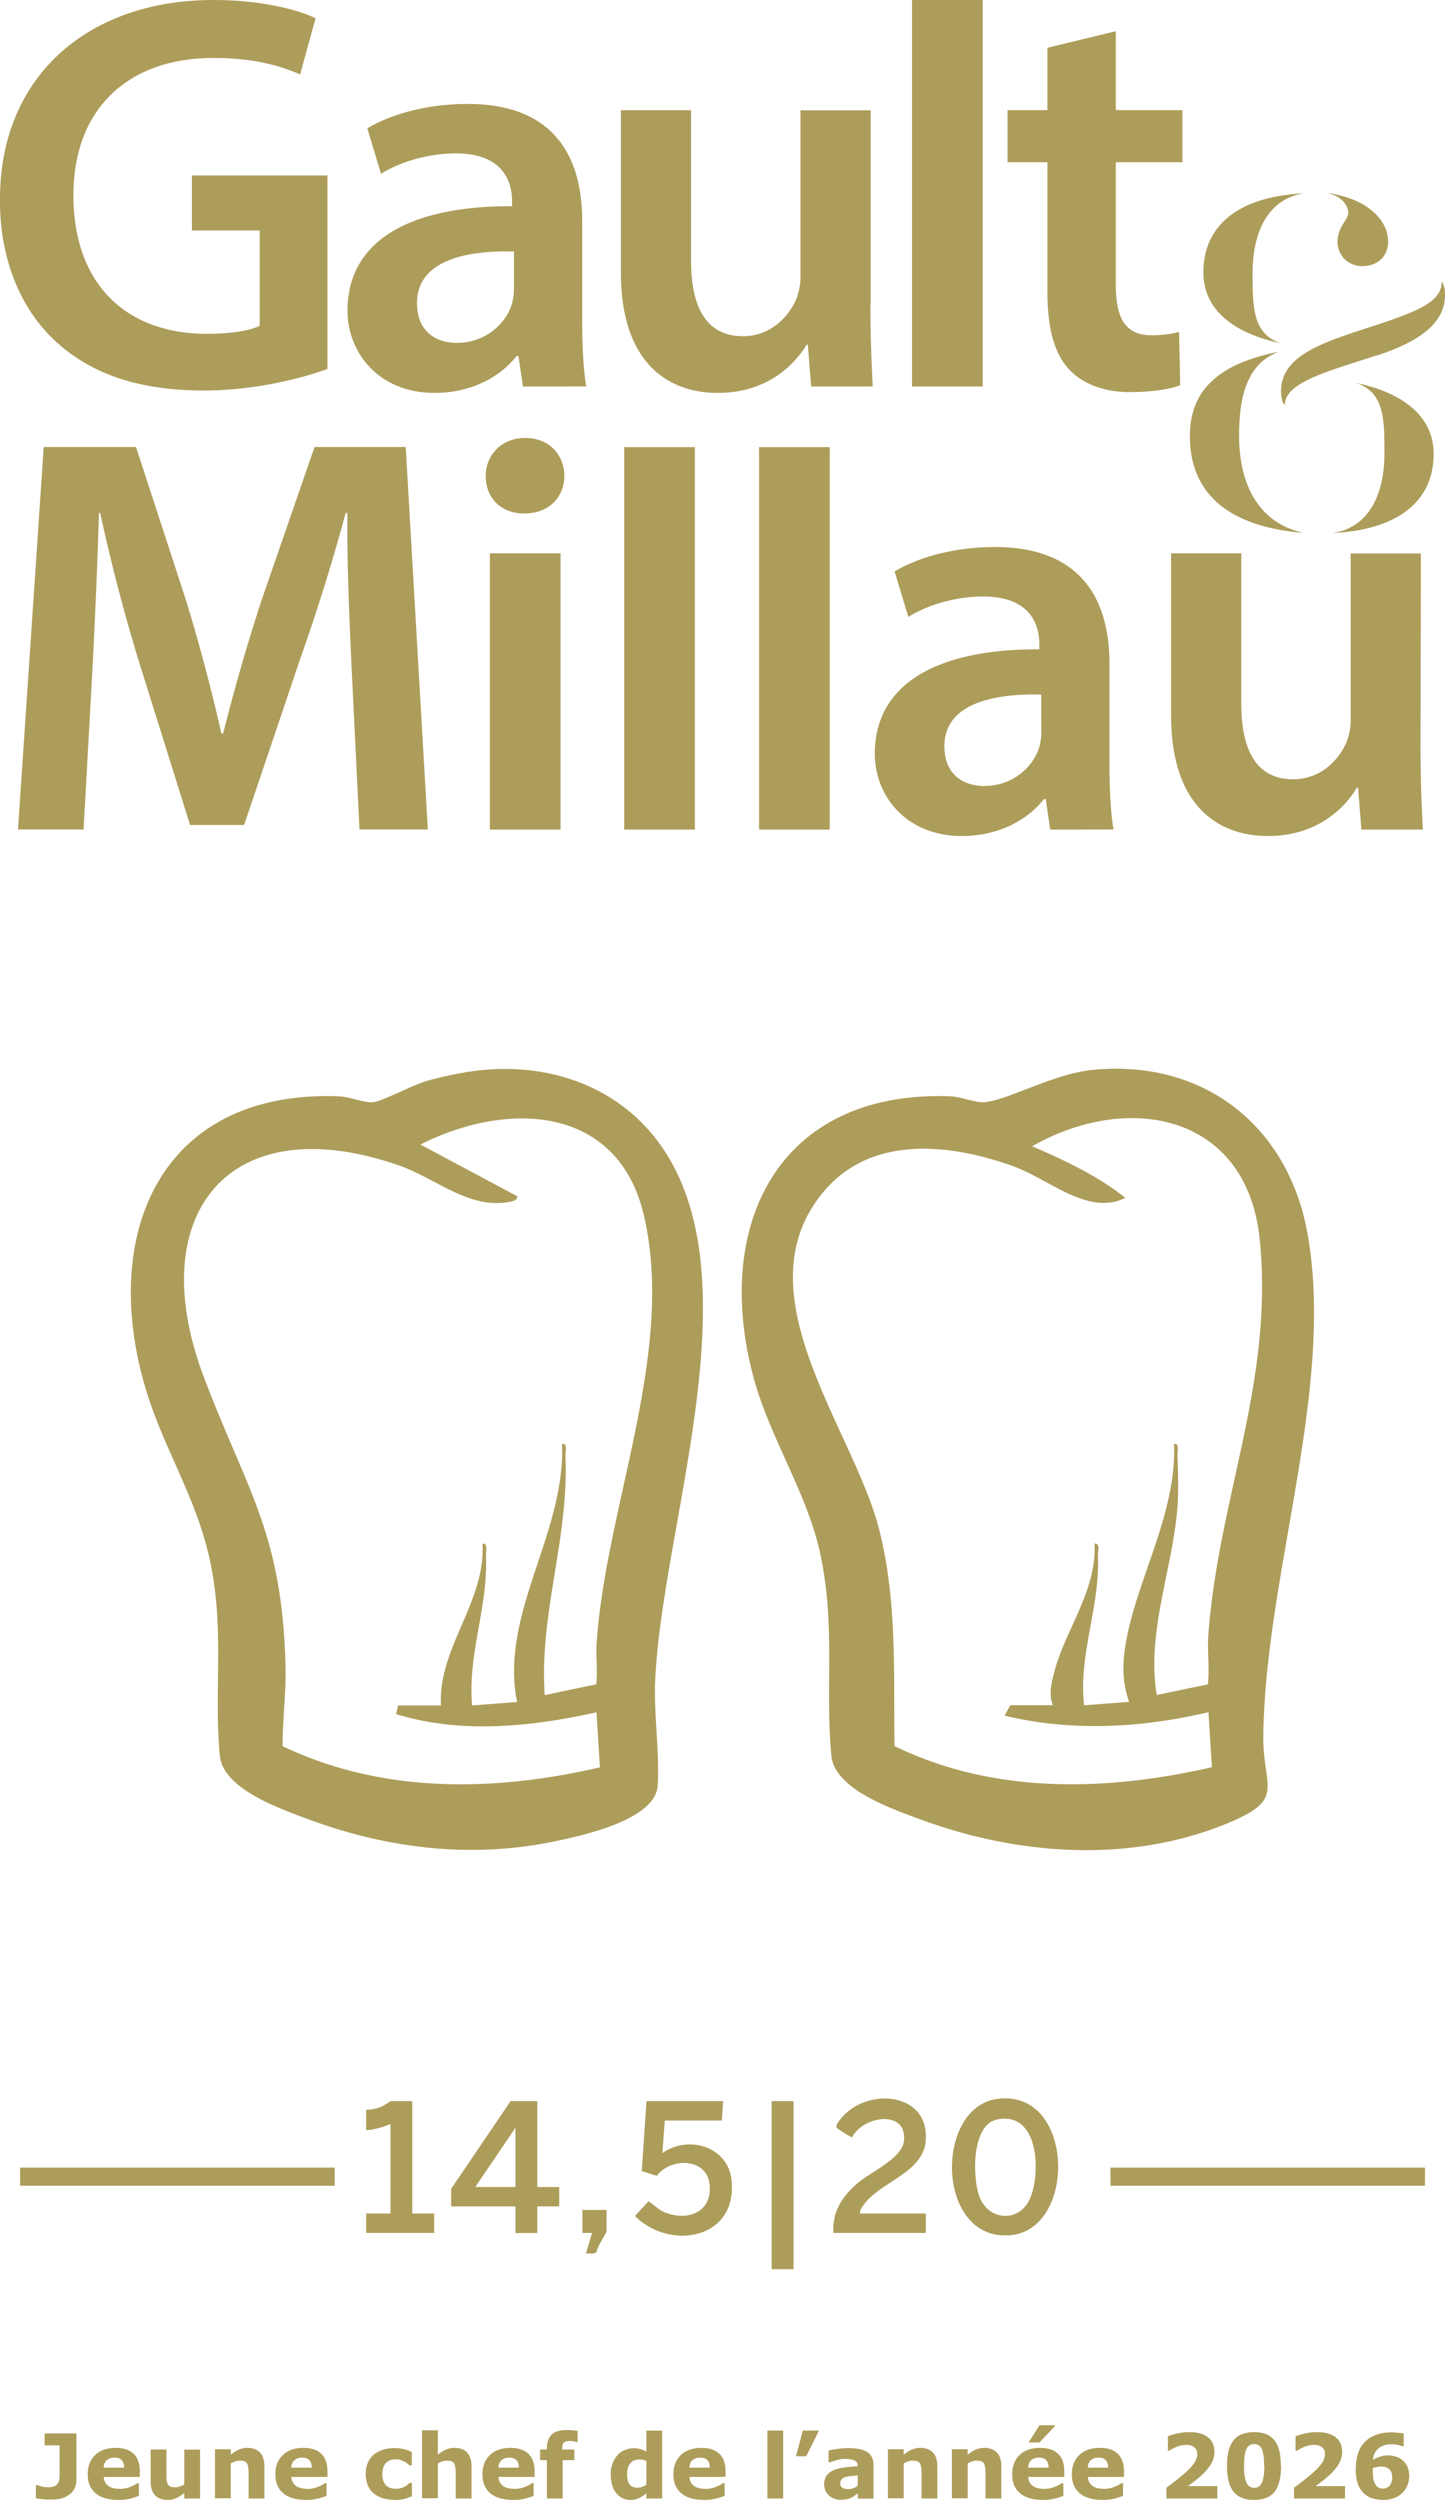 <svg xmlns="http://www.w3.org/2000/svg" width="100" height="173" fill="none"><path d="M91.853 13.357c2.807.381 4.211 1.899 4.211 3.369 0 .985-.71 1.692-1.802 1.692-.918 0-1.7-.707-1.7-1.692 0-1.05.742-1.494.742-2.003 0-.405-.335-1.12-1.46-1.366m-1.61.023c-2.505.382-3.55 2.718-3.55 5.507 0 2.352 0 4.235 1.986 4.878-3.182-.667-5.391-2.264-5.391-4.902 0-3.647 2.975-5.3 6.955-5.483zm0 23.496c-4.762-.374-7.889-2.392-7.889-6.706 0-3.425 2.345-5.07 6.158-5.833-2.09.795-2.752 2.845-2.752 5.832 0 3.155 1.22 6.015 4.483 6.707zm4.937-12.252c-3.294 1.088-6.261 1.827-6.261 3.424 0 0-.2-.222-.232-.612-.31-2.693 2.624-3.655 5.855-4.712 3.565-1.16 5.24-1.795 5.24-3.25 0 0 .175.263.207.58.256 2.384-2.01 3.656-4.658 4.538M92.26 36.876c2.504-.382 3.549-2.718 3.549-5.507 0-2.352 0-4.235-1.986-4.878 3.182.667 5.392 2.264 5.392 4.918-.008 3.631-2.983 5.284-6.955 5.475M22.669 25.529c-1.699.628-5.001 1.494-8.558 1.494-4.49 0-7.889-1.136-10.401-3.536C1.341 21.24-.047 17.743.001 13.746.001 5.379 5.991 0 14.781 0c3.278 0 5.83.667 7.059 1.263L20.77 5.15c-1.459-.628-3.23-1.136-6.03-1.136-5.678 0-9.658 3.329-9.658 9.51 0 6.182 3.7 9.575 9.22 9.575 1.731 0 3.031-.23 3.67-.556v-6.595h-4.69V12.14h9.379v13.38l.008.008zm12.89-8.128c-3.422-.08-6.7.667-6.7 3.575 0 1.884 1.22 2.75 2.76 2.75 1.93 0 3.341-1.264 3.788-2.638.103-.35.16-.707.16-1.065v-2.622h-.009zm.63 9.344l-.312-2.114h-.12c-1.18 1.494-3.19 2.559-5.678 2.559-3.869 0-6.03-2.789-6.03-5.69 0-4.838 4.299-7.261 11.39-7.23v-.31c0-1.263-.51-3.345-3.9-3.345-1.891 0-3.87.588-5.17 1.415l-.948-3.147c1.42-.866 3.9-1.692 6.947-1.692 6.157 0 7.92 3.885 7.92 8.049v6.904c0 1.725.08 3.41.28 4.593 0 .008-4.38.008-4.38.008zm24.047-5.737c0 2.28.08 4.164.16 5.737h-4.26l-.231-2.9h-.08c-.821 1.374-2.72 3.345-6.157 3.345-3.438 0-6.7-2.082-6.7-8.327V7.628h4.857v10.409c0 3.178 1.021 5.228 3.59 5.228 1.93 0 3.19-1.375 3.7-2.59.16-.43.28-.946.28-1.494V7.636h4.857v13.372h-.016zm2.88 5.737h4.889V0h-4.89v26.745zm14.1-24.584V7.62h4.611v3.607h-4.61v8.446c0 2.313.63 3.528 2.488 3.528.638 0 1.276-.071 1.89-.23l.08 3.687c-.71.278-1.97.476-3.509.476-1.779 0-3.278-.588-4.18-1.573-1.02-1.096-1.499-2.82-1.499-5.347v-8.987h-2.76V7.62h2.76V3.305l4.73-1.144zM24.353 46.61c-.16-3.409-.351-7.54-.311-11.116h-.12a137.77 137.77 0 01-3.158 10.13l-3.87 11.466h-3.74L9.612 45.775a128.108 128.108 0 01-2.68-10.282h-.08c-.12 3.758-.279 7.517-.478 11.267l-.59 10.64H1.245l1.78-26.468h6.388l3.47 10.64a129.752 129.752 0 012.44 9.185h.12a138.913 138.913 0 012.656-9.217l3.669-10.608h6.309L29.608 57.4h-4.73l-.526-10.79zM33.9 57.408h4.89V38.29H33.9v19.117zm5.153-24.464c0 1.446-1.07 2.59-2.76 2.59-1.69 0-2.68-1.136-2.68-2.59s1.1-2.638 2.72-2.638c1.675 0 2.696 1.144 2.728 2.638h-.008zM43.2 57.408h4.89V30.94H43.2v26.467zm9.332 0h4.89V30.94h-4.89v26.467zm19.525-9.344c-3.421-.08-6.7.667-6.7 3.576 0 1.883 1.22 2.749 2.76 2.749 1.93 0 3.342-1.264 3.789-2.638.103-.35.16-.707.16-1.065-.009 0-.009-2.622-.009-2.622zm.623 9.344l-.312-2.113h-.12c-1.18 1.493-3.19 2.558-5.678 2.558-3.869 0-6.03-2.789-6.03-5.689 0-4.839 4.3-7.262 11.39-7.23v-.31c0-1.264-.51-3.345-3.9-3.345-1.89 0-3.869.587-5.169 1.414l-.95-3.147c1.42-.866 3.901-1.692 6.948-1.692 6.157 0 7.92 3.885 7.92 8.049v6.905c0 1.724.08 3.408.28 4.592 0 .008-4.38.008-4.38.008zm25.626-5.737c0 2.28.08 4.164.16 5.737h-4.251l-.232-2.9h-.08c-.82 1.375-2.72 3.345-6.157 3.345-3.438 0-6.7-2.082-6.7-8.327V38.29h4.858v10.409c0 3.178 1.02 5.228 3.589 5.228 1.93 0 3.19-1.375 3.7-2.59.16-.43.28-.946.28-1.494V38.298h4.857l-.024 13.372zM33.588 74.03c5.216-.438 10.106 1.628 12.762 6.197 5.48 9.408-.503 25.482-1.005 35.994-.112 2.352.319 5.18.167 7.357-.16 2.304-4.945 3.377-6.899 3.798-5.942 1.279-11.828.564-17.475-1.557-1.947-.731-5.72-2.074-5.927-4.338-.398-4.323.272-8.256-.542-12.793-.861-4.815-3.326-8.255-4.642-12.769-3.11-10.702 1.204-20.523 13.44-20.054.694.024 1.746.469 2.369.405.622-.063 2.743-1.2 3.732-1.478 1.236-.341 2.744-.66 4.02-.763zm7.673 42.524c.112-.969-.04-1.962.032-2.94.694-9.574 5.44-20.03 3.278-29.462-1.763-7.683-9.428-8.01-15.473-4.95l6.691 3.576c.064.31-.438.38-.654.413-2.767.445-4.977-1.661-7.593-2.567C15.762 76.572 9.9 84.112 14.08 95.22c2.975 7.898 5.447 10.814 5.679 20.063.048 1.875-.208 3.695-.2 5.554 6.916 3.297 14.628 3.162 21.958 1.462l-.239-3.806c-4.522 1.001-9.396 1.51-13.87.119l.143-.596h2.967c-.23-3.941 3.103-7.167 2.872-11.187.414-.056.223.54.239.826.16 3.56-1.276 6.794-.957 10.361l3.11-.238c-1.22-6.126 3.374-11.664 3.111-17.862.415-.055.223.54.24.827.239 5.808-1.82 10.821-1.436 16.558l3.557-.747h.008zM75.677 74.03c7.641-.724 13.464 3.885 14.804 11.314 1.93 10.679-2.895 23.535-3.055 34.691-.056 3.758 1.675 4.457-2.624 6.197-6.748 2.733-14.453 2.137-21.168-.35-2.002-.746-5.895-2.089-6.102-4.401-.439-4.768.303-9.011-.774-13.993-.917-4.227-3.525-8.04-4.642-12.284-2.791-10.591 1.867-19.792 13.68-19.34.693.025 1.746.47 2.368.406 1.723-.19 4.746-1.978 7.513-2.24zm7.913 42.524c.12-1.128-.048-2.288.032-3.416.694-9.487 4.546-17.528 3.557-27.357-.87-8.653-9.013-10.282-15.753-6.46 2.25.97 4.53 2.042 6.453 3.568-2.56 1.295-5.256-1.295-7.825-2.21-4.482-1.588-9.93-2.145-13.208 1.971-5.56 6.977 2.218 16.241 3.988 23.162 1.268 4.958.997 9.948 1.069 15.017 6.875 3.345 14.636 3.139 21.966 1.462l-.24-3.806c-4.618 1.089-9.467 1.359-14.109.238l.399-.723h2.943c-.303-.794-.096-1.565.12-2.375.741-2.821 2.95-5.626 2.76-8.804.422-.056.223.54.239.826.16 3.504-1.356 6.834-.958 10.361l3.111-.238c-.51-1.534-.47-2.765-.175-4.338.821-4.362 3.485-8.812 3.286-13.516.414-.055.223.54.239.827.048 1.104.08 2.486 0 3.575-.335 4.275-2.161 8.661-1.428 12.975l3.55-.739h-.016zm-14.58 28.692c5.36-.731 5.559 9.042.9 9.431-5.144.437-5.271-8.835-.9-9.431zm0 1.422c-1.803.366-1.715 4.076-1.22 5.364.645 1.676 2.783 1.779 3.5.087.75-1.788.607-6.031-2.28-5.451zm-18.967-1.271l-.088 1.343h-3.948l-.168 2.256c1.747-1.255 4.507-.492 4.778 1.812.486 4.124-4.203 4.99-6.676 2.542l.925-1.009c.088 0 .734.557.941.66 1.603.786 3.526.183 3.294-1.859-.207-1.844-2.711-1.844-3.645-.572l-1.045-.326.328-4.847h5.304zm-12.858 0v5.943h1.516v1.343h-1.516v1.843H35.67v-1.843h-4.45v-1.216l4.115-6.07h1.85zm-1.515 5.943v-4.1l-2.776 4.1h2.776zm23.864 1.836h4.538v1.342h-6.388c-.12-1.422.606-2.534 1.643-3.424.885-.771 3.07-1.716 3.222-2.9.287-2.249-2.831-1.796-3.573-.294-.064.016-.965-.548-1.045-.628-.176-.191.2-.588.335-.747 1.85-2.137 6.125-1.7 5.79 1.669-.207 2.153-3.078 2.773-4.235 4.314-.143.191-.319.405-.303.66l.016.008zm39.082-3.179H76.85v1.256h21.766v-1.256zm-75.461 0H1.39v1.256h21.767v-1.256zm5.376-4.6v7.779h1.516v1.342H25.34v-1.342h1.683v-6.19c-.543.207-1.093.397-1.683.421v-1.422c.335.024.654-.056.973-.167.223-.079.71-.421.75-.421h1.467zm26.385 0H53.4v11.632h1.515v-11.632zm-12.937 7.532v1.462c0 .143-.678 1.113-.678 1.415-.16.23-.503.103-.75.135l.423-1.423h-.67v-1.589h1.683-.008zM5.29 171.578c0 .198-.033.381-.104.556a1.09 1.09 0 01-.32.437 1.664 1.664 0 01-.534.294c-.207.071-.462.103-.774.103-.207 0-.406 0-.59-.024a6.127 6.127 0 01-.486-.063v-.914h.111c.096.04.2.072.303.103.104.032.24.048.407.048.216 0 .375-.032.487-.087a.514.514 0 00.247-.239.847.847 0 00.08-.325c0-.12.008-.271.008-.453v-1.796H3.088v-.826h2.201v3.186zm4.386-.175H7.18c.016.262.12.469.303.612.183.143.462.214.83.214.23 0 .454-.039.67-.127.215-.079.39-.175.51-.262h.12v.874a4.61 4.61 0 01-.703.214 3.405 3.405 0 01-.725.064c-.686 0-1.205-.151-1.572-.461-.367-.31-.542-.739-.542-1.311s.175-1.001.518-1.335c.343-.325.814-.492 1.42-.492.55 0 .973.143 1.252.421.28.278.415.683.415 1.208v.381zm-1.085-.644c0-.23-.063-.397-.167-.516-.104-.111-.271-.175-.503-.175a.797.797 0 00-.518.167c-.136.111-.215.286-.231.524h1.42zm5.257 2.138h-1.093v-.374c-.2.151-.391.27-.559.35a1.391 1.391 0 01-.598.119c-.375 0-.662-.111-.87-.326-.207-.214-.302-.532-.302-.953v-2.209h1.092v1.684c0 .175 0 .318.016.429.008.112.04.207.08.287.04.071.096.127.176.166.08.04.183.048.327.048.095 0 .2-.016.31-.048.113-.031.224-.087.328-.151v-2.407h1.092v3.393-.008zm4.45 0h-1.093v-1.685c0-.135 0-.27-.023-.413a.988.988 0 00-.072-.302.4.4 0 00-.176-.167.863.863 0 00-.327-.055c-.095 0-.2.016-.303.047-.104.032-.215.08-.335.151v2.408h-1.093v-3.393h1.093v.373c.192-.15.383-.27.559-.349.175-.08.374-.119.598-.119.367 0 .654.103.861.318.207.214.311.532.311.961v2.225zm4.363-1.494h-2.497c.016.262.12.469.304.612.183.143.462.214.83.214.23 0 .454-.039.67-.127.214-.079.39-.175.51-.262h.12v.874a4.613 4.613 0 01-.703.214 3.405 3.405 0 01-.726.064c-.685 0-1.204-.151-1.57-.461-.368-.31-.543-.739-.543-1.311s.175-1.001.518-1.335c.343-.325.814-.492 1.42-.492.55 0 .973.143 1.252.421.28.278.415.683.415 1.208v.381zm-1.085-.644c0-.23-.064-.397-.167-.516-.104-.111-.271-.175-.503-.175a.797.797 0 00-.518.167c-.136.111-.216.286-.232.524h1.42zm5.751 2.225a2.95 2.95 0 01-.814-.103 1.802 1.802 0 01-.638-.326 1.443 1.443 0 01-.414-.556 1.98 1.98 0 01-.152-.787c0-.318.056-.588.16-.818a1.5 1.5 0 01.446-.572 1.92 1.92 0 01.638-.318c.24-.064.487-.095.75-.095.231 0 .447.023.646.071.2.048.383.119.55.199v.929h-.151c-.04-.039-.096-.079-.152-.127a1.422 1.422 0 00-.223-.143 1.436 1.436 0 00-.271-.111 1.122 1.122 0 00-.343-.04c-.287 0-.519.096-.67.278-.16.183-.231.437-.231.755s.08.572.239.747c.16.167.39.254.686.254.135 0 .263-.016.375-.047a.957.957 0 00.27-.112 1.01 1.01 0 00.184-.127c.056-.047.104-.087.144-.127h.151v.93c-.175.079-.35.143-.542.19-.183.048-.39.072-.622.072l-.016-.016zm5.304-.087h-1.093v-1.685c0-.135 0-.27-.024-.413a.988.988 0 00-.071-.302.4.4 0 00-.176-.167.863.863 0 00-.327-.055c-.096 0-.2.016-.303.047-.104.032-.215.08-.335.151v2.408h-1.093v-4.704h1.093v1.684c.191-.15.383-.27.558-.349a1.43 1.43 0 01.599-.119c.366 0 .654.103.86.318.208.214.312.532.312.961v2.225zm4.363-1.494h-2.497c.016.262.12.469.303.612.184.143.463.214.83.214.231 0 .455-.039.67-.127.215-.079.39-.175.51-.262h.12v.874a4.613 4.613 0 01-.702.214 3.405 3.405 0 01-.726.064c-.686 0-1.204-.151-1.57-.461-.368-.31-.543-.739-.543-1.311s.175-1.001.518-1.335c.343-.325.814-.492 1.42-.492.55 0 .973.143 1.252.421.28.278.415.683.415 1.208v.381zm-1.085-.644c0-.23-.064-.397-.167-.516-.104-.111-.271-.175-.503-.175a.797.797 0 00-.518.167c-.136.111-.216.286-.232.524h1.42zm4.06-1.772h-.08a1.928 1.928 0 00-.191-.047 1.234 1.234 0 00-.248-.024c-.215 0-.358.04-.43.111-.072.072-.112.223-.112.445v.032h.838v.739h-.806v2.654h-1.093v-2.654h-.47v-.739h.47v-.095c0-.414.112-.723.335-.938.224-.207.559-.31 1.005-.31.16 0 .311 0 .439.016.136.008.247.024.35.048v.77l-.007-.008zm5.854 3.91h-1.092v-.358a3.105 3.105 0 01-.527.342 1.42 1.42 0 01-.566.111 1.21 1.21 0 01-.997-.477c-.247-.318-.375-.747-.375-1.287 0-.286.04-.54.128-.763.087-.222.199-.413.343-.572a1.32 1.32 0 01.502-.349c.2-.08.39-.127.59-.127.2 0 .375.023.503.063.127.04.263.095.399.167v-1.446h1.092v4.704-.008zm-1.092-.938v-1.668a1.262 1.262 0 00-.47-.096c-.288 0-.504.088-.647.27-.144.175-.215.429-.215.739 0 .334.055.572.175.723.112.151.303.223.55.223a.884.884 0 00.311-.056 1.68 1.68 0 00.296-.143v.008zm5.479-.556h-2.496c.016.262.12.469.303.612.183.143.462.214.83.214.23 0 .454-.039.67-.127.214-.079.39-.175.51-.262h.12v.874a4.613 4.613 0 01-.703.214 3.405 3.405 0 01-.725.064c-.686 0-1.205-.151-1.572-.461-.367-.31-.542-.739-.542-1.311s.175-1.001.518-1.335c.343-.325.814-.492 1.42-.492.55 0 .973.143 1.252.421.28.278.415.683.415 1.208v.381zm-1.085-.644c0-.23-.063-.397-.167-.516-.104-.111-.271-.175-.503-.175a.797.797 0 00-.518.167c-.136.111-.215.286-.231.524h1.42zm5.073 2.138h-1.093v-4.704h1.093v4.704zm2.481-4.704l-.886 1.78h-.71l.479-1.78h1.117zm2.68 4.346c-.056.048-.136.096-.216.159a1.714 1.714 0 01-.247.151 1.168 1.168 0 01-.335.103c-.12.016-.24.032-.383.032-.327 0-.598-.103-.813-.302a.994.994 0 01-.327-.763c0-.246.055-.452.167-.603.112-.159.271-.279.47-.374.2-.087.455-.159.75-.191.303-.039.607-.063.934-.087v-.016c0-.191-.08-.318-.232-.389-.151-.072-.383-.104-.678-.104-.183 0-.375.032-.574.096-.2.063-.35.111-.439.143h-.095v-.819a5.82 5.82 0 01.566-.103 5.15 5.15 0 01.782-.063c.622 0 1.068.095 1.347.286.28.19.415.492.415.897v2.313h-1.084v-.358l-.008-.008zm0-.532v-.707c-.152.016-.312.031-.479.047a3.224 3.224 0 00-.39.072.504.504 0 00-.248.151.377.377 0 00-.088.254c0 .072 0 .127.016.175.016.048.04.087.088.127.048.04.104.072.167.087.064.016.168.032.303.032.112 0 .224-.024.335-.063a1.02 1.02 0 00.296-.175zm5.511.89h-1.093v-1.685c0-.135 0-.27-.024-.413a.986.986 0 00-.071-.302.4.4 0 00-.176-.167.864.864 0 00-.327-.055c-.096 0-.2.016-.303.047a1.55 1.55 0 00-.335.151v2.408h-1.093v-3.393h1.093v.373c.191-.15.383-.27.558-.349a1.43 1.43 0 01.599-.119c.366 0 .654.103.86.318.208.214.312.532.312.961v2.225zm4.427 0h-1.093v-1.685c0-.135 0-.27-.024-.413a.985.985 0 00-.072-.302.4.4 0 00-.175-.167.864.864 0 00-.327-.055c-.096 0-.2.016-.303.047a1.55 1.55 0 00-.335.151v2.408h-1.093v-3.393h1.093v.373c.191-.15.382-.27.558-.349.175-.08.375-.119.598-.119.367 0 .654.103.862.318.207.214.31.532.31.961v2.225zm4.355-1.494h-2.497c.016.262.12.469.303.612.184.143.463.214.83.214.231 0 .454-.039.67-.127.215-.079.39-.175.51-.262h.12v.874a4.613 4.613 0 01-.702.214 3.406 3.406 0 01-.726.064c-.686 0-1.204-.151-1.571-.461-.367-.31-.543-.739-.543-1.311s.176-1.001.519-1.335c.343-.333.821-.492 1.42-.492.558 0 .973.143 1.252.421s.415.683.415 1.208v.381zm-1.085-.644c0-.23-.064-.397-.168-.516-.103-.111-.27-.175-.502-.175a.797.797 0 00-.519.167c-.135.111-.207.286-.23.524h1.419zm.439-2.932v.064l-1.07 1.128h-.749l.75-1.192h1.069zm4.777 3.576h-2.496c.016.262.12.469.303.612.183.143.462.214.83.214.23 0 .454-.039.67-.127.215-.079.39-.175.51-.262h.12v.874a4.606 4.606 0 01-.703.214 3.405 3.405 0 01-.725.064c-.686 0-1.205-.151-1.572-.461-.367-.31-.542-.739-.542-1.311s.175-1.001.518-1.335c.343-.333.822-.492 1.42-.492.558 0 .973.143 1.252.421.28.278.415.683.415 1.208v.381zm-1.093-.644c0-.23-.063-.397-.167-.516-.104-.111-.271-.175-.503-.175a.797.797 0 00-.518.167c-.136.111-.207.286-.231.524h1.42zm7.578 2.138h-3.55v-.747c.272-.199.543-.405.814-.62.271-.222.486-.405.654-.564.247-.238.423-.445.518-.62a1.09 1.09 0 00.152-.516c0-.207-.064-.366-.2-.477-.135-.111-.327-.167-.574-.167-.183 0-.383.04-.59.111a2.82 2.82 0 00-.574.294h-.096v-1.001a3.82 3.82 0 01.638-.191c.28-.063.558-.095.846-.095.566 0 .996.119 1.292.358.295.238.446.572.446 1.001 0 .286-.072.556-.215.81a3.459 3.459 0 01-.654.795 7.559 7.559 0 01-.558.469c-.184.143-.32.238-.4.302h2.027v.858h.024zm4.386-2.257c0 .382-.031.715-.103 1.017-.072.302-.176.548-.32.739a1.434 1.434 0 01-.574.445 2.31 2.31 0 01-.869.151c-.343 0-.63-.048-.861-.151a1.405 1.405 0 01-.583-.445 1.97 1.97 0 01-.327-.739 4.276 4.276 0 01-.103-1.009 4.3 4.3 0 01.103-1.017 1.99 1.99 0 01.327-.731c.152-.199.343-.35.583-.445a2.31 2.31 0 01.853-.151c.327 0 .638.048.87.151a1.4 1.4 0 01.574.453c.143.199.255.437.319.731.064.286.095.628.095 1.001h.016zm-1.172 0c0-.548-.056-.929-.16-1.16a.553.553 0 00-.534-.35c-.247 0-.43.12-.534.35-.104.231-.16.62-.16 1.168 0 .548.056.922.168 1.152.111.231.287.358.534.358.247 0 .423-.119.534-.358.112-.238.168-.62.168-1.16h-.016zm5.623 2.257h-3.55v-.747c.272-.199.543-.405.814-.62.271-.222.487-.405.654-.564.248-.238.423-.445.519-.62a1.09 1.09 0 00.151-.516c0-.207-.064-.366-.2-.477-.135-.111-.326-.167-.573-.167-.184 0-.383.04-.59.111-.208.08-.4.175-.575.294h-.096v-1.001a3.87 3.87 0 01.638-.191c.28-.063.559-.095.846-.095.566 0 .997.119 1.292.358.295.238.447.572.447 1.001 0 .286-.072.556-.216.81-.143.255-.359.517-.654.795a7.538 7.538 0 01-.558.469c-.183.143-.32.238-.399.302h2.026v.858h.024zm4.411-1.534c0 .231-.04.453-.128.652a1.507 1.507 0 01-.359.516c-.167.151-.35.262-.566.342-.215.079-.47.119-.758.119-.271 0-.518-.04-.742-.111a1.485 1.485 0 01-.574-.334 1.686 1.686 0 01-.423-.667 2.99 2.99 0 01-.143-.986c0-.381.048-.746.136-1.048.087-.302.239-.58.446-.811.2-.222.455-.397.774-.524s.694-.191 1.132-.191c.152 0 .311.008.487.032.175.024.287.032.343.047v.882h-.112a1.864 1.864 0 00-.726-.135c-.39 0-.694.096-.909.286-.215.191-.35.453-.39.795.159-.095.318-.167.494-.222a1.814 1.814 0 011.045-.024c.151.039.287.103.422.19.168.12.303.271.407.469.104.199.152.445.152.739l-.008-.016zm-1.38.684a.854.854 0 00.151-.247 1.01 1.01 0 00.056-.381.903.903 0 00-.064-.358.545.545 0 00-.175-.222.668.668 0 00-.255-.119 1.258 1.258 0 00-.303-.032 1.15 1.15 0 00-.28.032 4.844 4.844 0 00-.263.071v.27c0 .247.024.453.072.612.048.159.12.286.2.366a.476.476 0 00.199.135.661.661 0 00.678-.143l-.016.016z" fill="#AD9D5A"/></svg>